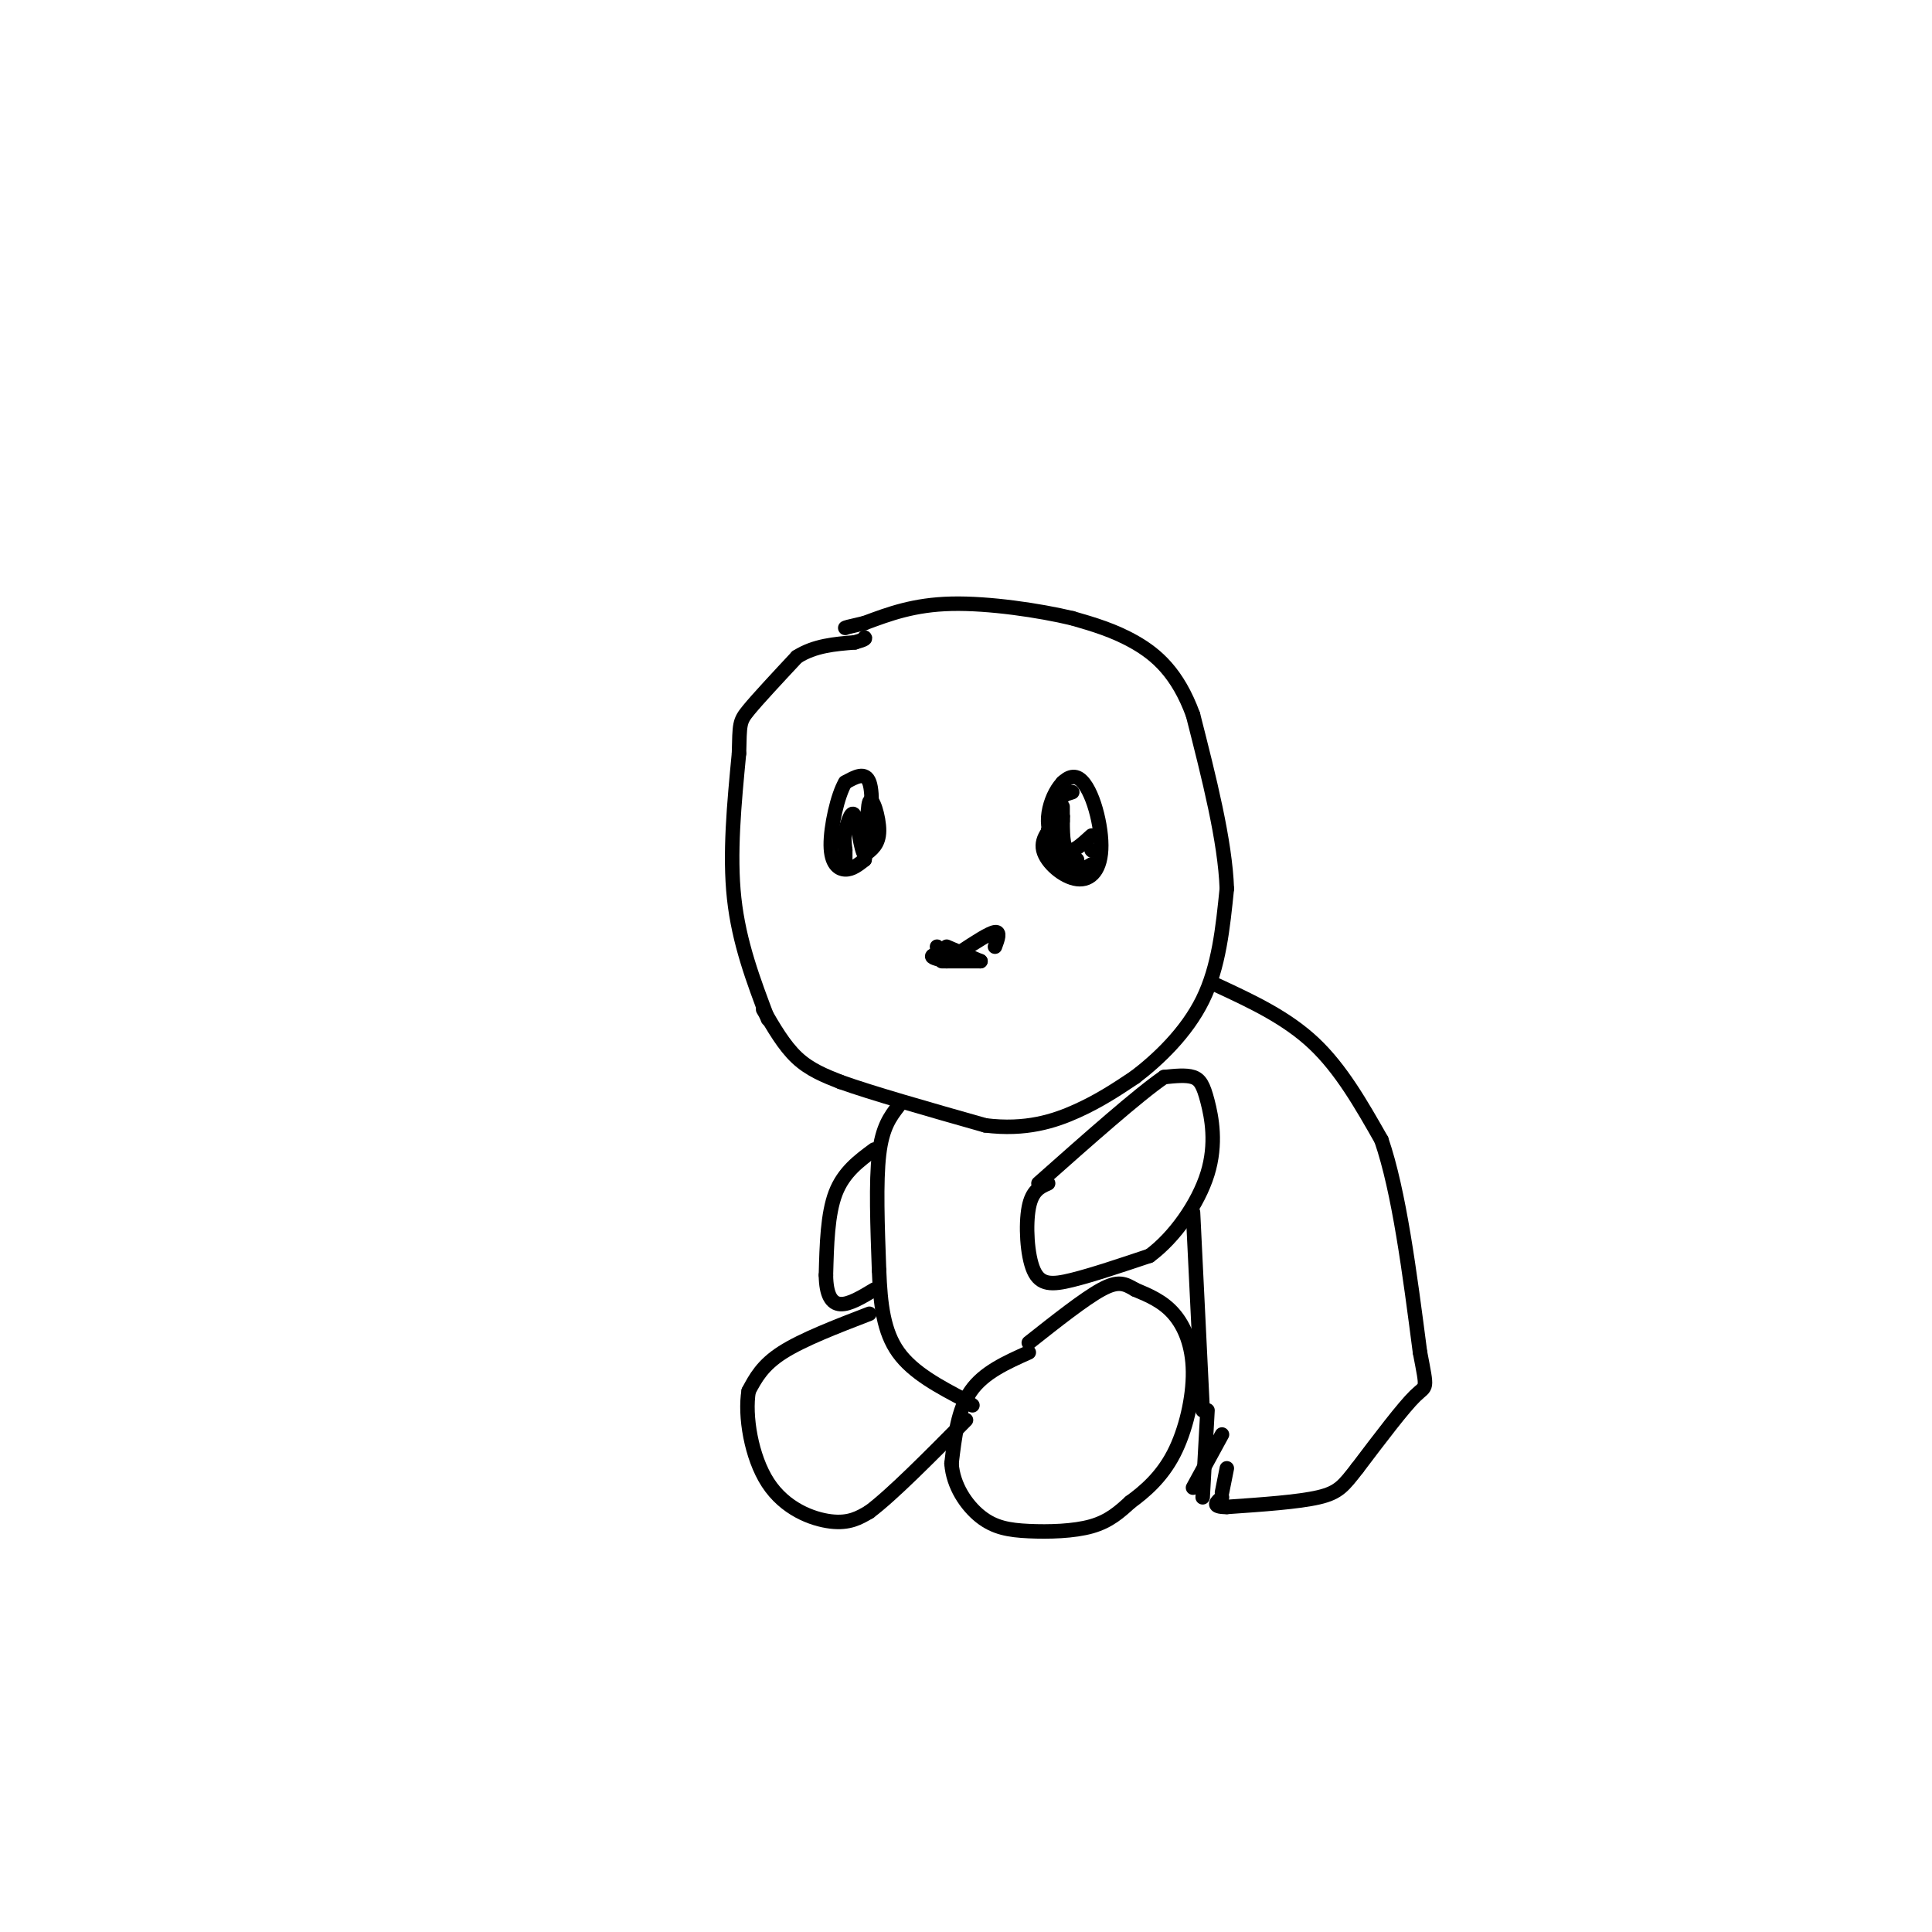 <svg viewBox='0 0 400 400' version='1.1' xmlns='http://www.w3.org/2000/svg' xmlns:xlink='http://www.w3.org/1999/xlink'><g fill='none' stroke='#000000' stroke-width='3' stroke-linecap='round' stroke-linejoin='round'><path d='M159,211c-3.000,-7.917 -6.000,-15.833 -7,-25c-1.000,-9.167 0.000,-19.583 1,-30'/><path d='M153,156c0.156,-6.178 0.044,-6.622 2,-9c1.956,-2.378 5.978,-6.689 10,-11'/><path d='M165,136c3.667,-2.333 7.833,-2.667 12,-3'/><path d='M177,133c2.333,-0.667 2.167,-0.833 2,-1'/><path d='M158,209c2.167,3.750 4.333,7.500 7,10c2.667,2.500 5.833,3.750 9,5'/><path d='M174,224c6.500,2.333 18.250,5.667 30,9'/><path d='M204,233c8.356,1.044 14.244,-0.844 19,-3c4.756,-2.156 8.378,-4.578 12,-7'/><path d='M235,223c4.756,-3.622 10.644,-9.178 14,-16c3.356,-6.822 4.178,-14.911 5,-23'/><path d='M254,184c-0.333,-9.833 -3.667,-22.917 -7,-36'/><path d='M247,148c-3.178,-8.711 -7.622,-12.489 -12,-15c-4.378,-2.511 -8.689,-3.756 -13,-5'/><path d='M222,128c-6.778,-1.622 -17.222,-3.178 -25,-3c-7.778,0.178 -12.889,2.089 -18,4'/><path d='M179,129c-3.667,0.833 -3.833,0.917 -4,1'/><path d='M195,199c0.000,0.000 8.000,0.000 8,0'/><path d='M199,197c2.917,-1.917 5.833,-3.833 7,-4c1.167,-0.167 0.583,1.417 0,3'/><path d='M203,199c0.000,0.000 -7.000,-3.000 -7,-3'/><path d='M194,196c0.000,0.000 2.000,2.000 2,2'/><path d='M196,197c-1.500,0.333 -3.000,0.667 -3,1c0.000,0.333 1.500,0.667 3,1'/><path d='M220,169c-2.307,2.195 -4.614,4.390 -4,7c0.614,2.610 4.148,5.636 7,6c2.852,0.364 5.022,-1.933 5,-7c-0.022,-5.067 -2.237,-12.903 -5,-14c-2.763,-1.097 -6.075,4.544 -6,9c0.075,4.456 3.538,7.728 7,11'/><path d='M222,164c0.000,0.000 -3.000,1.000 -3,1'/><path d='M220,162c0.000,0.000 -3.000,10.000 -3,10'/><path d='M217,172c0.000,0.000 2.000,7.000 2,7'/><path d='M220,178c0.000,1.417 0.000,2.833 1,3c1.000,0.167 3.000,-0.917 5,-2'/><path d='M226,179c0.000,0.000 0.100,0.100 0.1,0.1'/><path d='M226,176c0.000,0.000 0.100,0.100 0.1,0.1'/><path d='M226,173c-2.000,1.833 -4.000,3.667 -5,3c-1.000,-0.667 -1.000,-3.833 -1,-7'/><path d='M220,167c0.000,0.000 0.000,3.000 0,3'/><path d='M220,165c0.000,0.000 0.000,-1.000 0,-1'/><path d='M222,179c0.000,0.000 1.000,-1.000 1,-1'/><path d='M180,176c0.417,-5.833 0.833,-11.667 0,-14c-0.833,-2.333 -2.917,-1.167 -5,0'/><path d='M175,162c-1.583,2.619 -3.042,9.167 -3,13c0.042,3.833 1.583,4.952 3,5c1.417,0.048 2.708,-0.976 4,-2'/><path d='M179,178c0.690,-3.321 0.417,-10.625 1,-12c0.583,-1.375 2.024,3.179 2,6c-0.024,2.821 -1.512,3.911 -3,5'/><path d='M179,177c-0.822,-1.133 -1.378,-6.467 -2,-8c-0.622,-1.533 -1.311,0.733 -2,3'/><path d='M175,172c-0.333,1.167 -0.167,2.583 0,4'/><path d='M175,176c0.000,0.000 0.000,3.000 0,3'/><path d='M186,229c-1.667,2.167 -3.333,4.333 -4,10c-0.667,5.667 -0.333,14.833 0,24'/><path d='M182,263c0.267,7.067 0.933,12.733 4,17c3.067,4.267 8.533,7.133 14,10'/><path d='M200,290c2.333,1.667 1.167,0.833 0,0'/><path d='M213,280c-4.667,2.083 -9.333,4.167 -12,8c-2.667,3.833 -3.333,9.417 -4,15'/><path d='M197,303c0.316,4.630 3.105,8.705 6,11c2.895,2.295 5.895,2.810 10,3c4.105,0.190 9.316,0.054 13,-1c3.684,-1.054 5.842,-3.027 8,-5'/><path d='M234,311c2.995,-2.183 6.483,-5.142 9,-10c2.517,-4.858 4.062,-11.616 4,-17c-0.062,-5.384 -1.732,-9.396 -4,-12c-2.268,-2.604 -5.134,-3.802 -8,-5'/><path d='M235,267c-2.133,-1.267 -3.467,-1.933 -7,0c-3.533,1.933 -9.267,6.467 -15,11'/><path d='M217,245c-1.661,0.732 -3.321,1.464 -4,5c-0.679,3.536 -0.375,9.875 1,13c1.375,3.125 3.821,3.036 8,2c4.179,-1.036 10.089,-3.018 16,-5'/><path d='M238,260c5.164,-3.794 10.075,-10.780 12,-17c1.925,-6.220 0.864,-11.675 0,-15c-0.864,-3.325 -1.533,-4.522 -3,-5c-1.467,-0.478 -3.734,-0.239 -6,0'/><path d='M241,223c-5.333,3.667 -15.667,12.833 -26,22'/><path d='M252,204c7.167,3.333 14.333,6.667 20,12c5.667,5.333 9.833,12.667 14,20'/><path d='M286,236c3.667,10.667 5.833,27.333 8,44'/><path d='M294,280c1.556,8.178 1.444,6.622 -1,9c-2.444,2.378 -7.222,8.689 -12,15'/><path d='M281,304c-2.800,3.578 -3.800,5.022 -8,6c-4.200,0.978 -11.600,1.489 -19,2'/><path d='M254,312c-3.333,0.000 -2.167,-1.000 -1,-2'/><path d='M253,309c0.000,0.000 1.000,-5.000 1,-5'/><path d='M253,297c0.000,0.000 -6.000,11.000 -6,11'/><path d='M249,310c0.000,0.000 1.000,-18.000 1,-18'/><path d='M249,292c0.000,0.000 -2.000,-41.000 -2,-41'/><path d='M181,238c-3.167,2.333 -6.333,4.667 -8,9c-1.667,4.333 -1.833,10.667 -2,17'/><path d='M171,264c0.044,4.111 1.156,5.889 3,6c1.844,0.111 4.422,-1.444 7,-3'/><path d='M180,272c-6.917,2.667 -13.833,5.333 -18,8c-4.167,2.667 -5.583,5.333 -7,8'/><path d='M155,288c-0.857,5.036 0.500,13.625 4,19c3.500,5.375 9.143,7.536 13,8c3.857,0.464 5.929,-0.768 8,-2'/><path d='M180,313c4.667,-3.500 12.333,-11.250 20,-19'/></g>
</svg>